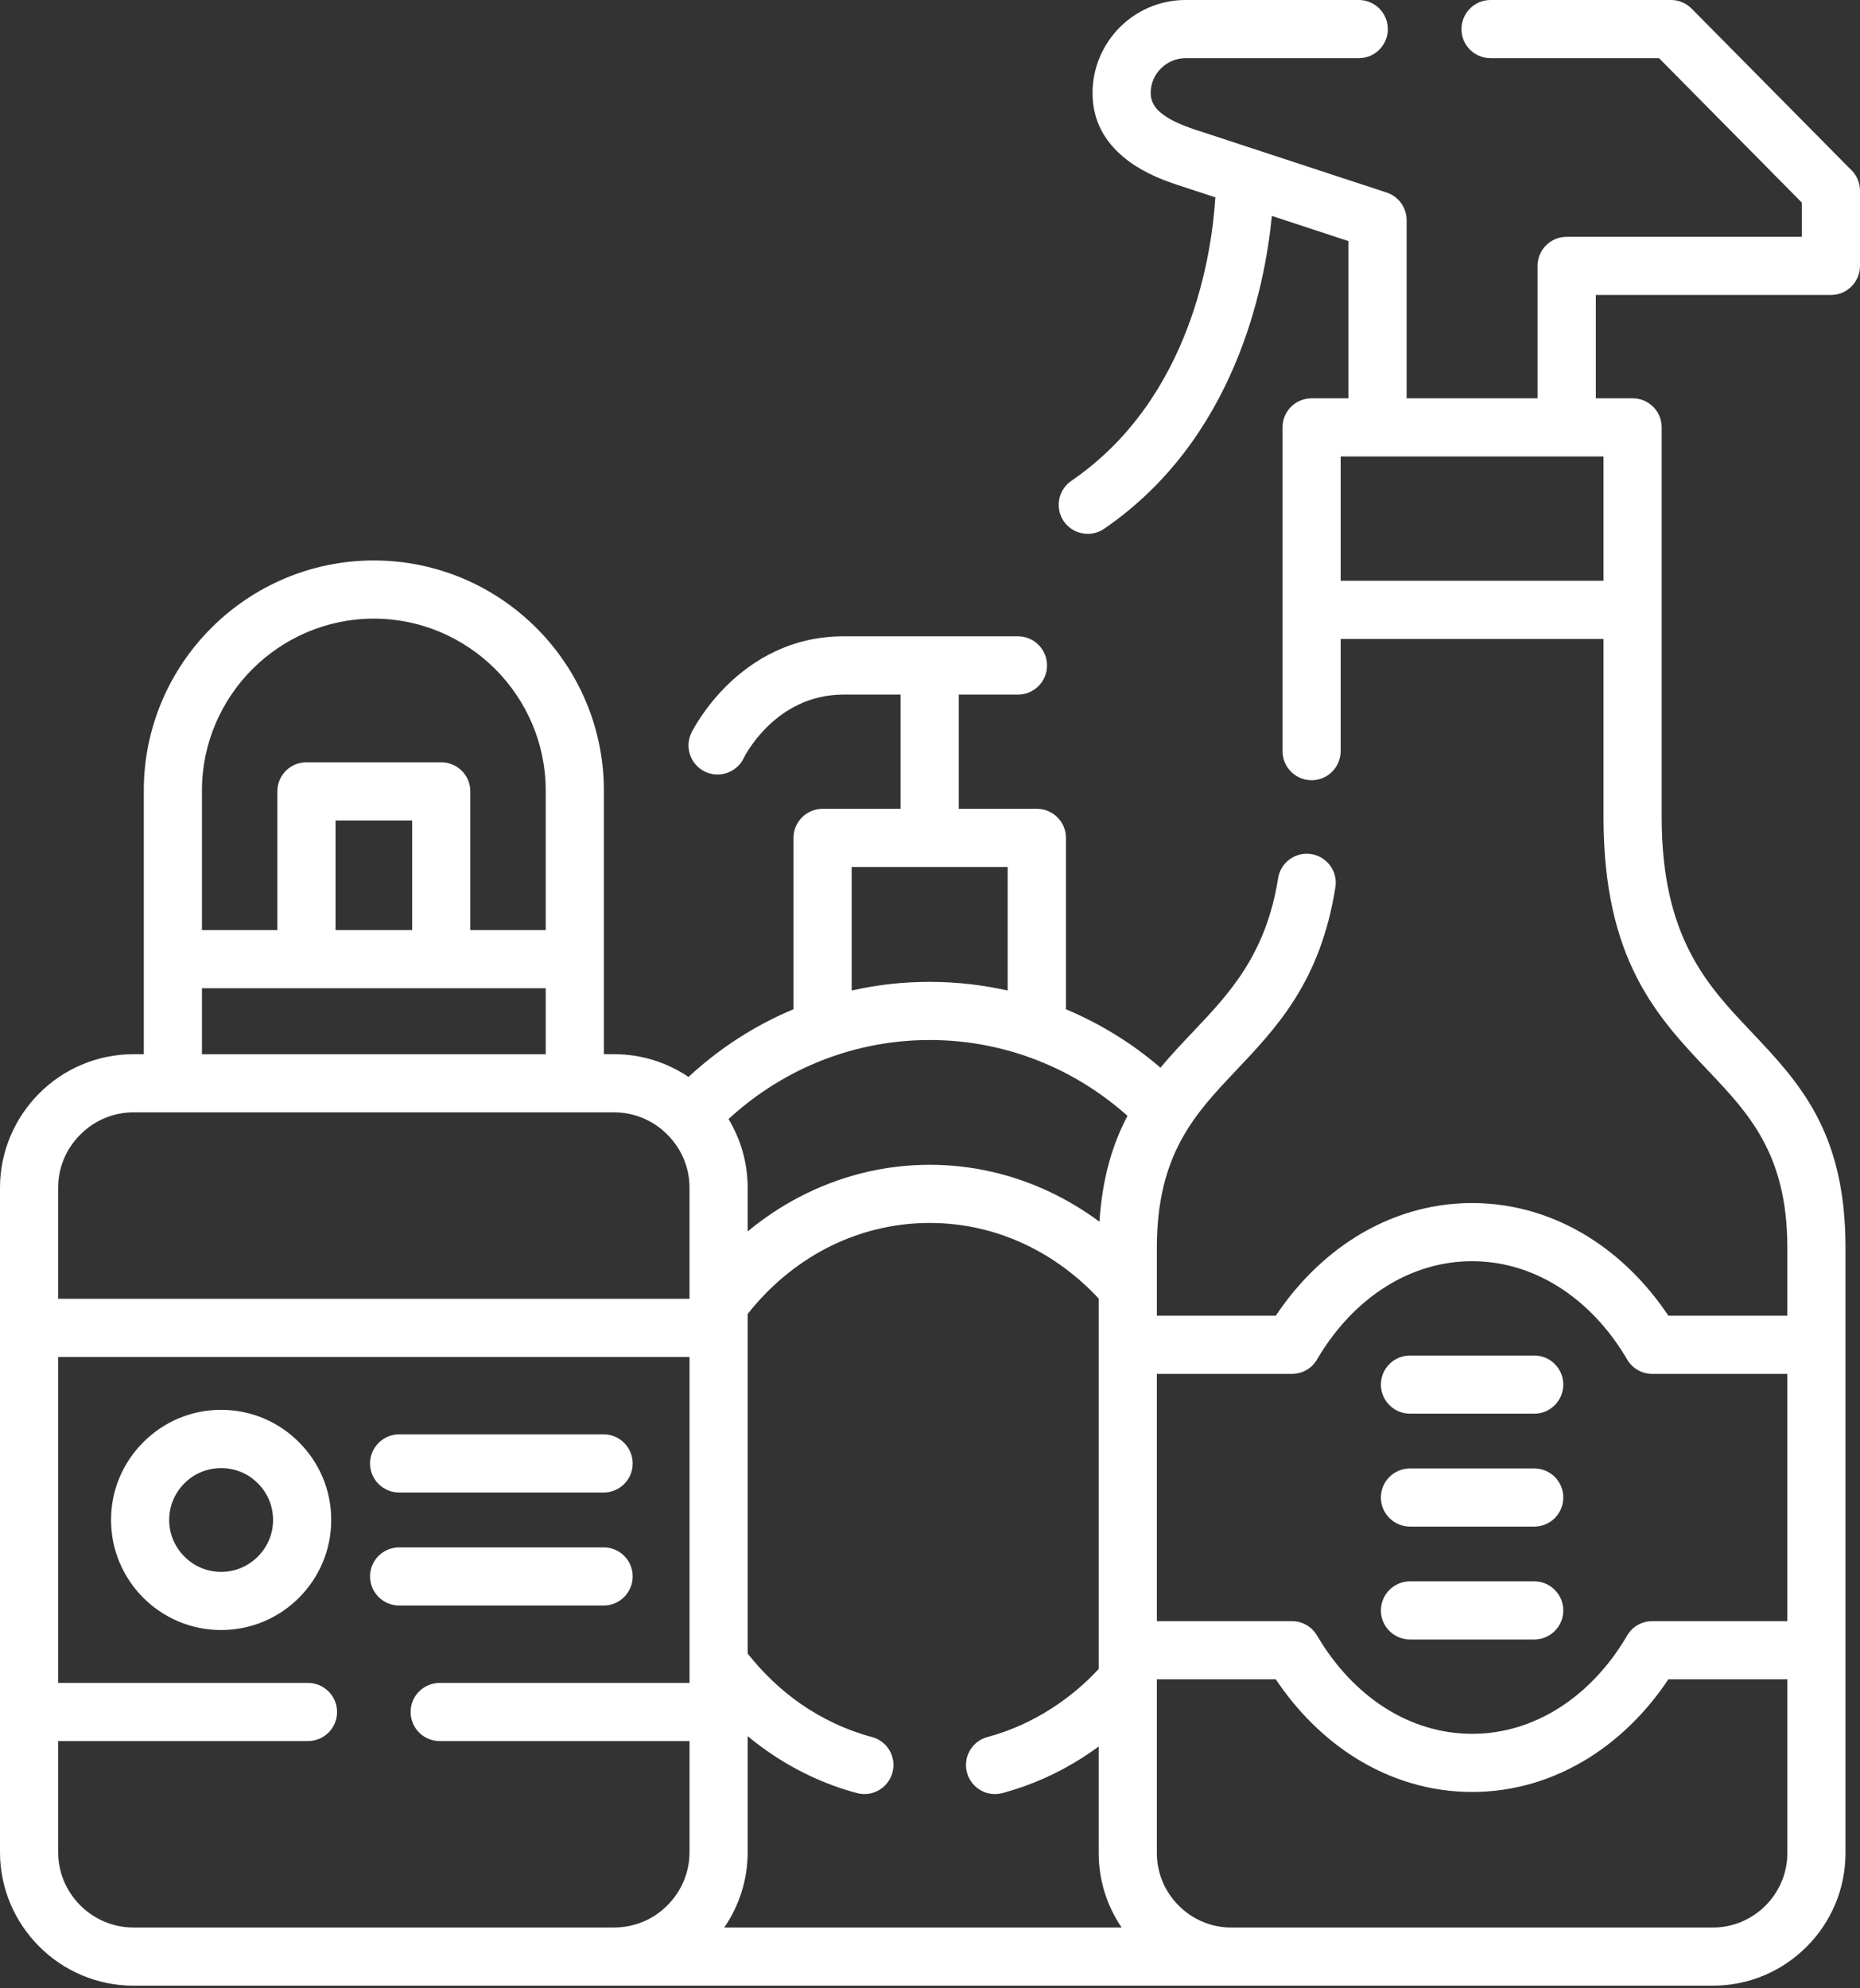 <?xml version="1.0" encoding="UTF-8"?> <svg xmlns="http://www.w3.org/2000/svg" width="711" height="760" viewBox="0 0 711 760" fill="none"><rect x="0" y="0" width="711" height="760" fill="#333333" stroke="none"/> <path d="M234.745 736.803C242.519 736.718 249.578 733.863 255.083 728.357C260.337 723.104 263.573 715.917 263.573 708.017V665.531H168.096C161.959 665.531 156.958 660.572 156.958 654.394C156.958 648.258 161.959 643.301 168.096 643.301H263.573V518.7H22.228V643.301H117.708C123.844 643.301 128.845 648.26 128.845 654.394C128.845 660.572 123.844 665.531 117.708 665.531H22.228V708.017C22.228 715.917 25.465 723.104 30.717 728.357C35.93 733.569 43.158 736.803 51.06 736.803H234.745ZM84.551 561.186C79.045 561.186 74.086 563.371 70.515 566.987C66.9 570.558 64.674 575.517 64.674 581.021C64.674 586.484 66.902 591.443 70.515 595.015C74.086 598.629 79.045 600.856 84.551 600.856C90.014 600.856 94.971 598.627 98.544 595.015C102.158 591.443 104.383 586.484 104.383 581.021C104.383 575.517 102.157 570.558 98.544 566.987C94.973 563.371 90.014 561.186 84.551 561.186ZM54.799 551.268C62.405 543.618 72.912 538.913 84.551 538.913C96.148 538.913 106.655 543.618 114.261 551.268C121.909 558.873 126.616 569.381 126.616 581.02C126.616 592.619 121.909 603.124 114.261 610.772C106.655 618.379 96.148 623.085 84.551 623.085C72.91 623.085 62.405 618.379 54.799 610.772C47.151 603.124 42.444 592.619 42.444 581.02C42.444 569.381 47.151 558.873 54.799 551.268ZM152.587 613.716C146.451 613.716 141.45 608.716 141.45 602.58C141.45 596.444 146.451 591.486 152.587 591.486H230.751C236.887 591.486 241.844 596.445 241.844 602.58C241.844 608.716 236.885 613.716 230.751 613.716H152.587ZM152.587 570.516C146.451 570.516 141.45 565.554 141.45 559.42C141.45 553.285 146.451 548.284 152.587 548.284H230.751C236.887 548.284 241.844 553.285 241.844 559.42C241.844 565.556 236.885 570.516 230.751 570.516H152.587ZM538.996 626.7C532.86 626.7 527.858 621.741 527.858 615.606C527.858 609.47 532.86 604.468 538.996 604.468H586.483C592.619 604.468 597.576 609.47 597.576 615.606C597.576 621.741 592.617 626.7 586.483 626.7H538.996ZM538.996 540.385C532.86 540.385 527.858 535.383 527.858 529.248C527.858 523.112 532.86 518.153 538.996 518.153H586.483C592.619 518.153 597.576 523.114 597.576 529.248C597.576 535.383 592.617 540.385 586.483 540.385H538.996ZM538.996 583.543C532.86 583.543 527.858 578.584 527.858 572.407C527.858 566.271 532.86 561.312 538.996 561.312H586.483C592.619 561.312 597.576 566.272 597.576 572.407C597.576 578.584 592.617 583.543 586.483 583.543H538.996ZM442.216 502.94H487.685C495.879 490.628 506.259 480.332 518.109 472.893C531.429 464.573 546.601 459.866 562.739 459.866C578.833 459.866 594.005 464.573 607.325 472.893C619.175 480.332 629.555 490.628 637.749 502.94H683.22V476.802C683.22 441.251 668.51 425.701 653.214 409.521C633.464 388.72 612.956 367.036 612.956 312.32V244.243H512.48V287.106C512.48 293.242 507.52 298.243 501.385 298.243C495.209 298.243 490.249 293.242 490.249 287.106V163.346C490.249 157.212 495.209 152.253 501.385 152.253H515.463V92.159L486.173 82.536C483.525 109.977 471.97 167.969 422.045 202.136C417.002 205.581 410.067 204.278 406.621 199.236C403.176 194.151 404.479 187.259 409.521 183.812C455.622 152.253 463.312 95.984 464.573 75.435L449.738 70.561C442.931 68.334 435.576 65.141 429.569 60.139C422.508 54.255 417.632 46.396 417.632 35.554C417.632 25.764 421.626 16.896 428.055 10.425C434.483 3.992 443.393 0 453.185 0H519.414C525.55 0 530.507 5 530.507 11.136C530.507 17.273 525.548 22.231 519.414 22.231H453.185C449.529 22.231 446.208 23.742 443.771 26.181C441.332 28.575 439.862 31.896 439.862 35.552C439.862 38.745 441.417 41.225 443.728 43.117C447.047 45.89 451.922 47.907 456.587 49.462L530.002 73.583C534.582 75.054 537.693 79.341 537.693 84.131V152.252H587.743V101.614C587.743 95.478 592.743 90.521 598.879 90.521H688.77V77.451L634.18 22.233H569.759C563.623 22.233 558.665 17.273 558.665 11.138C558.665 5.003 563.623 0 569.757 0H638.803C641.661 0 644.518 1.136 646.703 3.362L707.218 64.549C709.529 66.565 711 69.591 711 72.913V101.614C711 107.75 706.041 112.751 699.907 112.751H610.016V152.252H624.094C630.23 152.252 635.189 157.212 635.189 163.345V312.319C635.189 358.252 652.586 376.616 669.268 394.223C687.718 413.723 705.451 432.466 705.451 476.801V708.354C705.451 722.304 699.779 734.995 690.576 744.156C681.414 753.359 668.722 759.033 654.771 759.033C453.52 759.033 252.309 759.033 51.06 759.033C37.021 759.033 24.246 753.318 15.001 744.071C5.758 734.827 0 722.05 0 708.016V654.393V454.027C0 439.948 5.758 427.213 15.001 417.927C24.246 408.682 37.022 402.966 51.06 402.966H54.968C54.968 369.346 54.968 335.77 54.968 302.15C54.968 277.986 64.843 255.966 80.77 240.04C96.695 224.114 118.718 214.239 142.881 214.239C167.085 214.239 189.108 224.114 205.036 240.04C220.962 255.966 230.837 277.987 230.837 302.15V402.966H234.746C245.251 402.966 255.043 406.159 263.195 411.663C274.962 400.739 288.535 391.955 303.328 385.778V320.263C303.328 314.126 308.329 309.169 314.464 309.169H344.259V265.506H322.449C296.016 265.506 284.248 289.797 284.248 289.88C281.516 295.386 274.877 297.613 269.373 294.922C263.867 292.19 261.64 285.551 264.329 280.045C264.372 279.961 282.147 243.233 322.449 243.233H355.397H389.141C395.277 243.233 400.235 248.234 400.235 254.37C400.235 260.506 395.276 265.506 389.141 265.506H366.49V309.169H396.328C402.464 309.169 407.465 314.127 407.465 320.263V385.778C420.659 391.367 432.722 398.763 443.605 408.134C447.597 403.301 451.885 398.804 456.172 394.266C469.829 379.851 483.948 364.975 488.57 335.684C489.537 329.633 495.21 325.516 501.262 326.481C507.314 327.448 511.432 333.123 510.465 339.173C504.75 375.145 488.235 392.584 472.224 409.478C456.928 425.657 442.22 441.205 442.22 476.801V502.94H442.216ZM683.223 641.913H637.752C629.558 654.227 619.178 664.521 607.328 671.959C594.008 680.28 578.836 684.985 562.742 684.985C546.602 684.985 531.432 680.28 518.112 671.959C506.262 664.521 495.882 654.225 487.688 641.913H442.219V708.354C442.219 716.168 445.412 723.272 450.582 728.44C455.75 733.608 462.852 736.803 470.628 736.803H654.775C662.591 736.803 669.693 733.609 674.864 728.44C680.032 723.272 683.227 716.169 683.227 708.354V641.913H683.223ZM493.861 525.172H442.216V619.683H493.861C497.686 619.683 501.384 621.658 503.444 625.189C510.335 636.913 519.371 646.535 529.835 653.091C539.71 659.268 550.89 662.757 562.741 662.757C574.549 662.757 585.727 659.268 595.602 653.091C605.982 646.62 614.975 637.08 621.824 625.483C623.714 621.994 627.371 619.683 631.573 619.683H683.221V525.172H631.573C627.791 525.172 624.052 523.197 621.991 519.666C615.142 507.942 606.065 498.319 595.6 491.764C585.725 485.585 574.547 482.096 562.739 482.096C550.888 482.096 539.709 485.585 529.834 491.764C519.454 498.235 510.461 507.775 503.61 519.372C501.72 522.859 498.064 525.172 493.861 525.172ZM310.008 407.084C298.367 412.212 287.733 419.228 278.488 427.76C283.111 435.451 285.802 444.403 285.802 454.027V470.709C291.896 465.667 298.495 461.254 305.471 457.598C320.599 449.698 337.534 445.243 355.395 445.243C371.741 445.243 387.333 448.982 401.41 455.665C408.049 458.815 414.396 462.64 420.28 467.011C421.372 450.033 425.364 437.214 430.995 426.54C421.752 418.303 411.201 411.496 399.645 406.578C385.695 400.611 370.566 397.544 355.395 397.544C339.803 397.546 324.297 400.78 310.008 407.084ZM385.189 378.635V331.4H355.395H325.557V378.635C335.182 376.448 345.141 375.314 355.395 375.314C365.605 375.314 375.608 376.491 385.189 378.635ZM117.12 291.393H168.64C174.819 291.393 179.777 296.352 179.777 302.487V355.523H208.605V302.152C208.605 284.123 201.209 267.693 189.317 255.757C177.381 243.863 160.948 236.469 142.879 236.469C124.851 236.469 108.42 243.863 96.486 255.757C84.594 267.693 77.196 284.123 77.196 302.152V355.523H106.023V302.487C106.025 296.351 110.984 291.393 117.12 291.393ZM157.547 313.623H128.256V355.523H157.547V313.623ZM208.605 402.966V377.753C164.816 377.753 120.984 377.753 77.196 377.753V402.967H208.605V402.966ZM263.572 496.469V454.027C263.572 446.085 260.335 438.897 255.081 433.684C249.87 428.432 242.642 425.195 234.743 425.195C173.515 425.195 112.285 425.195 51.058 425.195C43.157 425.195 35.928 428.432 30.716 433.684C25.463 438.897 22.227 446.084 22.227 454.027V496.469H263.572ZM276.85 736.803H428.768C423.221 728.692 419.985 718.859 419.985 708.355V667.591C418.01 669.062 415.949 670.448 413.892 671.793C404.478 677.844 394.14 682.467 383.214 685.409C377.289 687.006 371.197 683.476 369.642 677.551C368.044 671.625 371.575 665.532 377.501 663.977C386.199 661.624 394.394 657.925 401.916 653.092C408.556 648.85 414.608 643.763 419.986 637.965V496.386C412 487.773 402.503 480.713 391.957 475.711C380.779 470.417 368.424 467.475 355.397 467.475C341.107 467.475 327.661 471.004 315.726 477.223C304.254 483.233 294.041 491.805 285.803 502.27V632.081C291.646 639.476 298.412 645.95 305.934 651.201C314.212 656.959 323.415 661.328 333.29 663.975C339.216 665.531 342.745 671.624 341.149 677.549C339.552 683.475 333.459 687.004 327.577 685.408C315.263 682.13 303.706 676.624 293.285 669.354C290.72 667.547 288.199 665.657 285.803 663.64V708.019C285.802 718.65 282.482 728.609 276.85 736.803ZM512.48 222.012H612.957V174.483C579.465 174.483 545.972 174.483 512.48 174.483V222.012Z" fill="white"></path> </svg> 